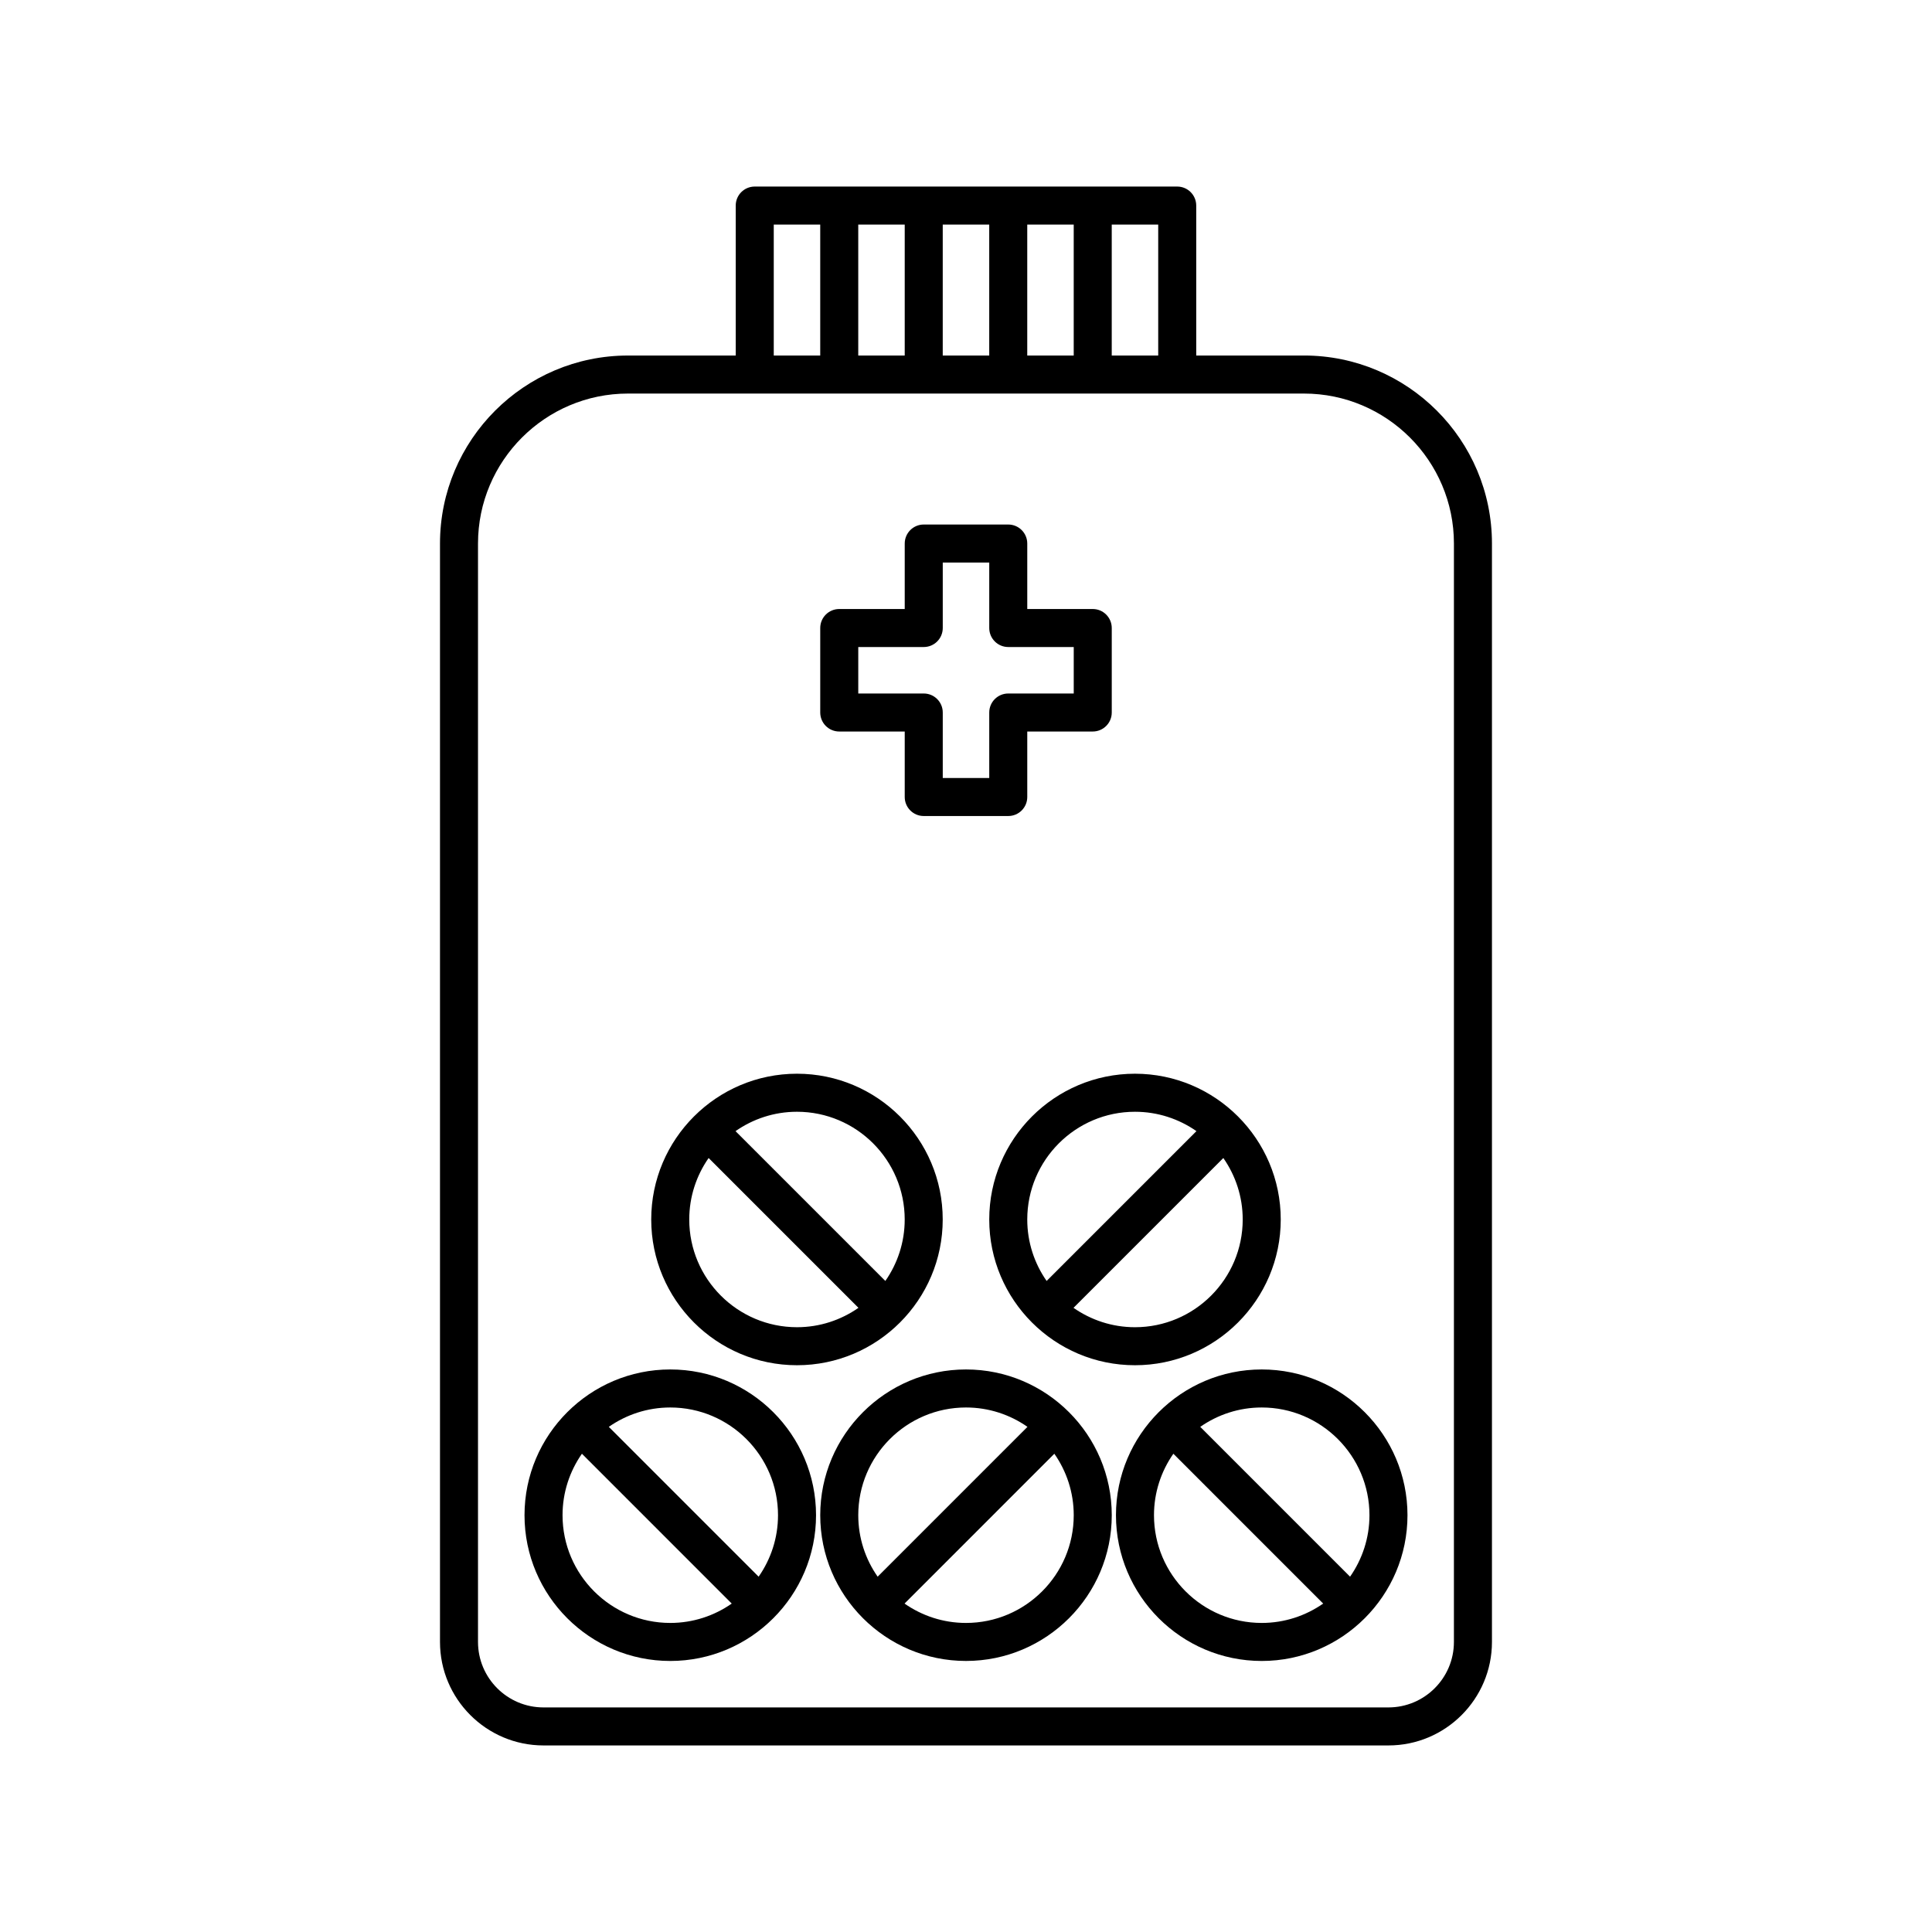 <?xml version="1.0" encoding="UTF-8"?>
<!-- The Best Svg Icon site in the world: iconSvg.co, Visit us! https://iconsvg.co -->
<svg fill="#000000" width="800px" height="800px" version="1.1" viewBox="144 144 512 512" xmlns="http://www.w3.org/2000/svg">
 <g>
  <path d="m489.56 238.22h-28.547v-39.742c0-2.781-2.254-5.039-5.039-5.039h-111.96c-2.785 0-5.039 2.254-5.039 5.039v39.742h-28.547c-27.473 0-49.824 22.348-49.824 49.824v291.09c0 15.121 12.305 27.426 27.43 27.426h223.92c15.125 0 27.43-12.305 27.43-27.43v-291.09c0-27.477-22.352-49.824-49.824-49.824zm-50.938-34.707h12.316v34.707h-12.316zm-22.391 0h12.316v34.707h-12.316zm-22.395 0h12.32v34.707h-12.32zm-22.391 0h12.316v34.707h-12.316zm-22.391 0h12.316v34.707h-12.316zm180.25 375.62c0 9.566-7.785 17.352-17.355 17.352h-223.92c-9.57 0-17.352-7.785-17.352-17.352v-291.09c0-21.918 17.832-39.746 39.75-39.746h179.13c21.918 0 39.75 17.832 39.75 39.746z"/>
  <path d="m321.63 506.92c-21.297 0-38.629 17.324-38.629 38.625 0 21.297 17.328 38.629 38.629 38.629 21.297 0 38.629-17.328 38.629-38.629-0.004-21.301-17.332-38.625-38.629-38.625zm0 67.176c-15.742 0-28.551-12.809-28.551-28.551 0-6.055 1.91-11.664 5.137-16.289l39.703 39.707c-4.625 3.223-10.234 5.133-16.289 5.133zm23.414-12.258-39.703-39.707c4.625-3.227 10.234-5.133 16.289-5.133 15.742 0 28.551 12.809 28.551 28.547 0 6.055-1.91 11.668-5.137 16.293z"/>
  <path d="m355.21 505.8c21.297 0 38.621-17.324 38.621-38.625 0-21.297-17.324-38.629-38.621-38.629s-38.629 17.328-38.629 38.629c0.004 21.301 17.332 38.625 38.629 38.625zm0-67.172c15.738 0 28.547 12.809 28.547 28.551 0 6.055-1.906 11.664-5.133 16.289l-39.703-39.703c4.625-3.231 10.234-5.137 16.289-5.137zm-23.414 12.258 39.703 39.703c-4.625 3.227-10.234 5.137-16.289 5.137-15.742 0-28.551-12.809-28.551-28.547 0-6.059 1.91-11.668 5.137-16.293z"/>
  <path d="m400 506.92c-21.297 0-38.629 17.324-38.629 38.625 0 21.297 17.328 38.625 38.629 38.625 21.297 0 38.629-17.328 38.629-38.629-0.004-21.297-17.332-38.621-38.629-38.621zm-28.551 38.625c0-15.742 12.809-28.547 28.551-28.547 6.055 0 11.664 1.906 16.289 5.133l-39.703 39.707c-3.231-4.625-5.137-10.238-5.137-16.293zm28.551 28.551c-6.055 0-11.664-1.906-16.289-5.133l39.703-39.707c3.227 4.625 5.137 10.234 5.137 16.289 0 15.742-12.809 28.551-28.551 28.551z"/>
  <path d="m406.16 467.18c0 21.297 17.32 38.621 38.621 38.621 21.297 0 38.629-17.324 38.629-38.625 0-21.297-17.328-38.629-38.629-38.629-21.301 0.004-38.621 17.332-38.621 38.633zm67.172 0c0 15.738-12.809 28.547-28.551 28.547-6.055 0-11.664-1.91-16.289-5.137l39.703-39.703c3.227 4.625 5.137 10.234 5.137 16.293zm-28.551-28.551c6.055 0 11.664 1.906 16.289 5.133l-39.703 39.703c-3.227-4.625-5.133-10.234-5.133-16.289 0-15.742 12.809-28.547 28.547-28.547z"/>
  <path d="m478.37 506.92c-21.297 0-38.629 17.324-38.629 38.625 0 21.297 17.328 38.629 38.629 38.629 21.297 0 38.629-17.328 38.629-38.629-0.004-21.301-17.332-38.625-38.629-38.625zm0 67.176c-15.742 0-28.551-12.809-28.551-28.551 0-6.055 1.91-11.664 5.137-16.289l39.703 39.707c-4.625 3.223-10.234 5.133-16.289 5.133zm23.414-12.258-39.703-39.707c4.625-3.227 10.234-5.133 16.289-5.133 15.742 0 28.551 12.809 28.551 28.547 0 6.055-1.91 11.668-5.137 16.293z"/>
  <path d="m366.41 337.86h17.352v17.355c0 2.781 2.254 5.039 5.039 5.039h22.395c2.785 0 5.039-2.254 5.039-5.039v-17.355h17.352c2.785 0 5.039-2.254 5.039-5.039v-22.387c0-2.781-2.254-5.039-5.039-5.039h-17.352v-17.352c0-2.781-2.254-5.039-5.039-5.039h-22.395c-2.785 0-5.039 2.254-5.039 5.039v17.352h-17.352c-2.785 0-5.039 2.254-5.039 5.039v22.391c0 2.781 2.254 5.035 5.039 5.035zm5.039-22.391h17.352c2.785 0 5.039-2.254 5.039-5.039v-17.352h12.32v17.352c0 2.781 2.254 5.039 5.039 5.039h17.352v12.316h-17.352c-2.785 0-5.039 2.254-5.039 5.039v17.355h-12.32v-17.355c0-2.781-2.254-5.039-5.039-5.039h-17.352z"/>
 </g>
</svg>